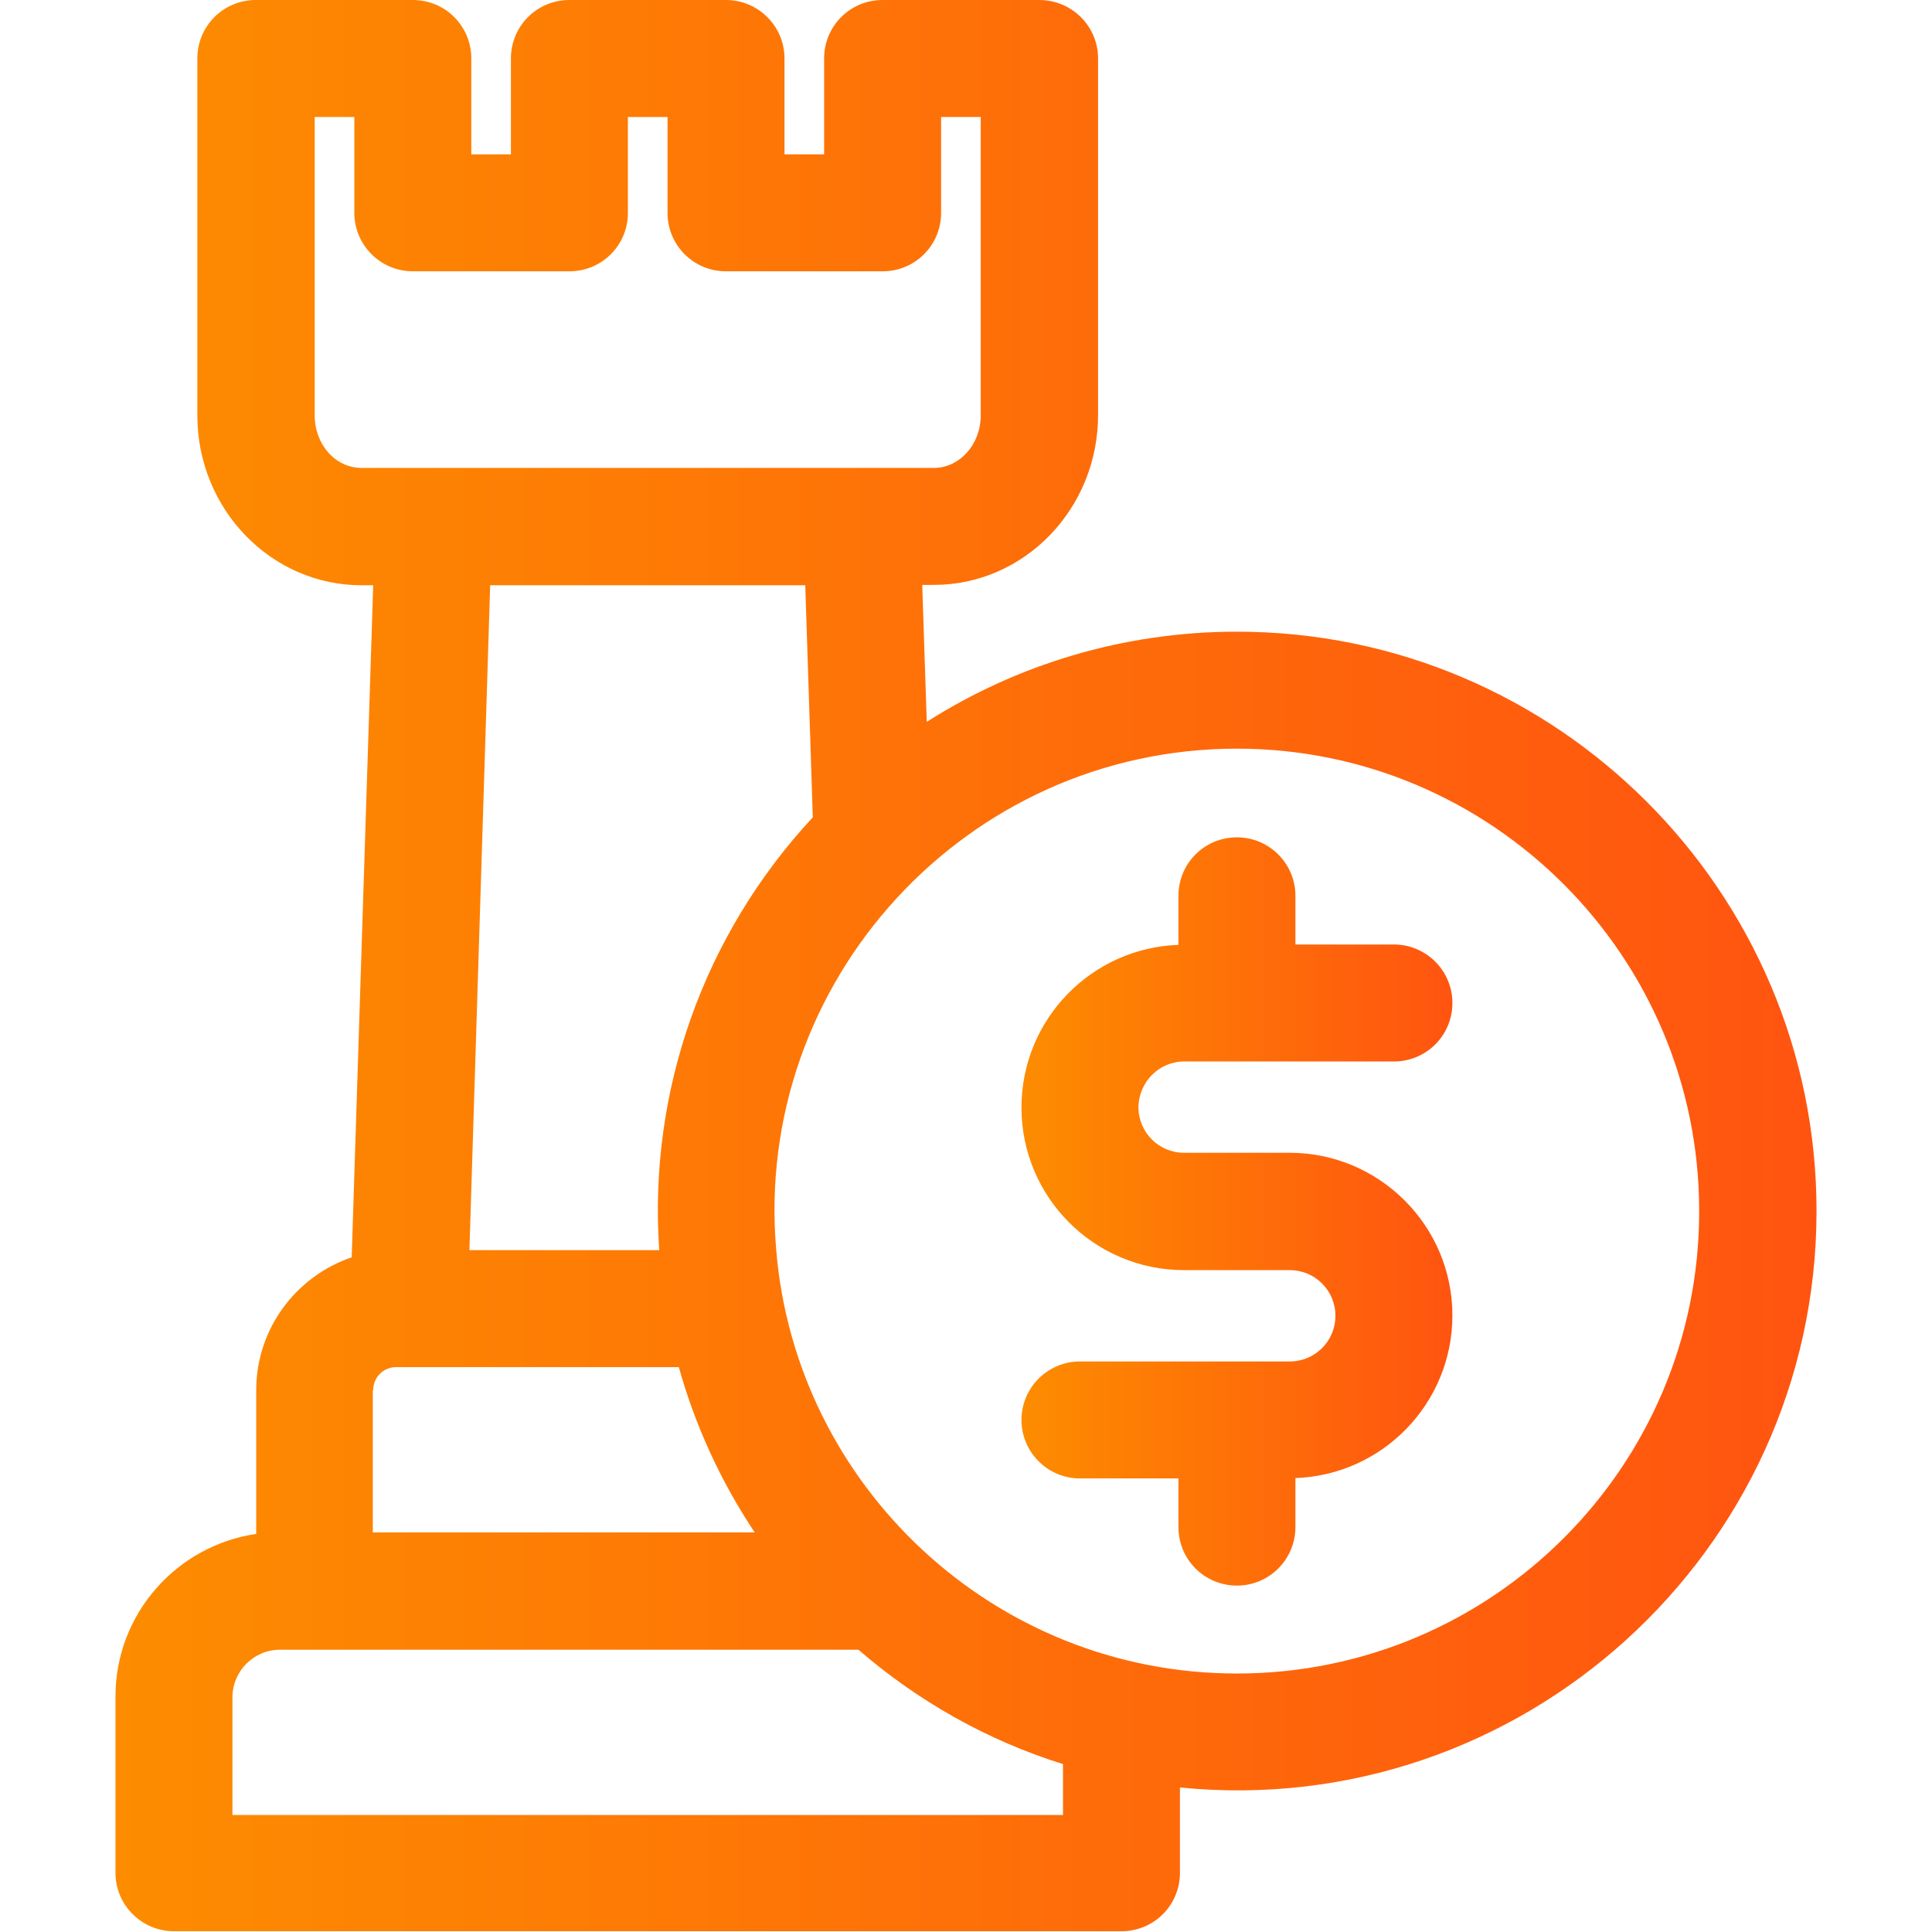 <?xml version="1.0" encoding="UTF-8"?> <!-- Generator: Adobe Illustrator 21.0.0, SVG Export Plug-In . SVG Version: 6.00 Build 0) --> <svg xmlns="http://www.w3.org/2000/svg" xmlns:xlink="http://www.w3.org/1999/xlink" id="Layer_1" x="0px" y="0px" viewBox="0 0 512 512" style="enable-background:new 0 0 512 512;" xml:space="preserve"> <style type="text/css"> .st0{fill:url(#SVGID_1_);} .st1{fill:url(#SVGID_2_);} </style> <g> <linearGradient id="SVGID_1_" gradientUnits="userSpaceOnUse" x1="30.572" y1="256" x2="481.428" y2="256"> <stop offset="0" style="stop-color:#FD8C00"></stop> <stop offset="1" style="stop-color:#FF5410"></stop> </linearGradient> <path class="st0" d="M327.8,167.4c-30.2,0-58.5,8.8-82.2,23.9l-1.2-36.3h3.1c24,0,43.5-20.2,43.5-45V15.5C291,6.9,284,0,275.4,0 h-41.5c-8.6,0-15.5,6.9-15.5,15.5v25.4h-10.5V15.5c0-8.6-7-15.5-15.5-15.5h-41.5c-8.6,0-15.5,6.9-15.5,15.5v25.4h-10.5V15.5 C124.9,6.9,118,0,109.4,0H67.8c-8.6,0-15.5,6.9-15.5,15.5v94.6c0,24.8,19.5,45,43.5,45h3.1l-5.7,178.1c-14.7,5-25.3,18.9-25.3,35.2 v38.1c-21.1,3.1-37.3,21.2-37.3,43.1v46.7c0,8.6,7,15.5,15.5,15.5h251.1c8.6,0,15.5-6.9,15.5-15.5v-22.6 c90.2,9,168.7-62.2,168.7-152.8C481.4,236.3,412.5,167.4,327.8,167.4z M327.8,443.5c-64.5,0-117-49.9-122.1-112.3 c-6.1-71.1,50.3-132.8,122.1-132.8c67.6,0,122.5,55,122.5,122.5C450.4,388.6,395.4,443.5,327.8,443.5z M281.7,481H61.6v-31.2 c0-6.9,5.6-12.6,12.6-12.6c4.7,0,145.8,0,153.3,0c15.6,13.5,34,24,54.2,30.3L281.7,481L281.7,481z M83.4,110.1V31h10.5v25.4 c0,8.6,7,15.5,15.5,15.5h41.5c8.6,0,15.5-6.9,15.5-15.5V31h10.5v25.4c0,8.6,6.9,15.5,15.5,15.5h41.5c8.6,0,15.5-6.9,15.5-15.5V31 h10.5v79.1c0,7.7-5.6,13.9-12.4,13.9c-8.6,0-145.5,0-151.7,0C88.9,124,83.4,117.8,83.4,110.1z M129.9,155.1h83.5l2,61.5 c-28.9,31.1-43.6,72.4-40.7,114.7h-50.3L129.9,155.1z M98.9,368.4c0-3.4,2.7-6.1,6.1-6.1c7.5,0,66.8,0,74.9,0 c4.2,15.1,10.9,30,20.1,43.8c-11.5,0-91.4,0-101.2,0V368.4z"></path> <linearGradient id="SVGID_2_" gradientUnits="userSpaceOnUse" x1="270.706" y1="321.009" x2="385.004" y2="321.009"> <stop offset="0" style="stop-color:#FD8C00"></stop> <stop offset="1" style="stop-color:#FF5410"></stop> </linearGradient> <path class="st1" d="M313.8,281.3c11.4,0,44.5,0,55.6,0c8.6,0,15.5-6.9,15.5-15.5c0-8.6-7-15.5-15.5-15.5h-26.1v-12.9 c0-8.6-7-15.5-15.5-15.5c-8.6,0-15.5,6.9-15.5,15.5v13c-23.1,0.8-41.6,19.8-41.6,43.1c0,23.8,19.3,43.1,43.1,43.1 c11.2,0,16.8,0,28,0c6.7,0,12.1,5.4,12.1,12.1c0,6.7-5.4,12.1-12.1,12.1c-11.4,0-44.5,0-55.6,0c-8.5,0-15.5,6.9-15.5,15.5 c0,8.6,7,15.5,15.5,15.5h26.1v12.9c0,8.6,6.9,15.5,15.5,15.5c8.6,0,15.5-7,15.5-15.5v-13c23.1-0.8,41.6-19.8,41.6-43.1 c0-23.8-19.4-43.1-43.1-43.1c-11.2,0-16.8,0-28,0c-6.7,0-12.1-5.4-12.1-12.1C301.8,286.7,307.2,281.3,313.8,281.3z"></path> </g> </svg> 